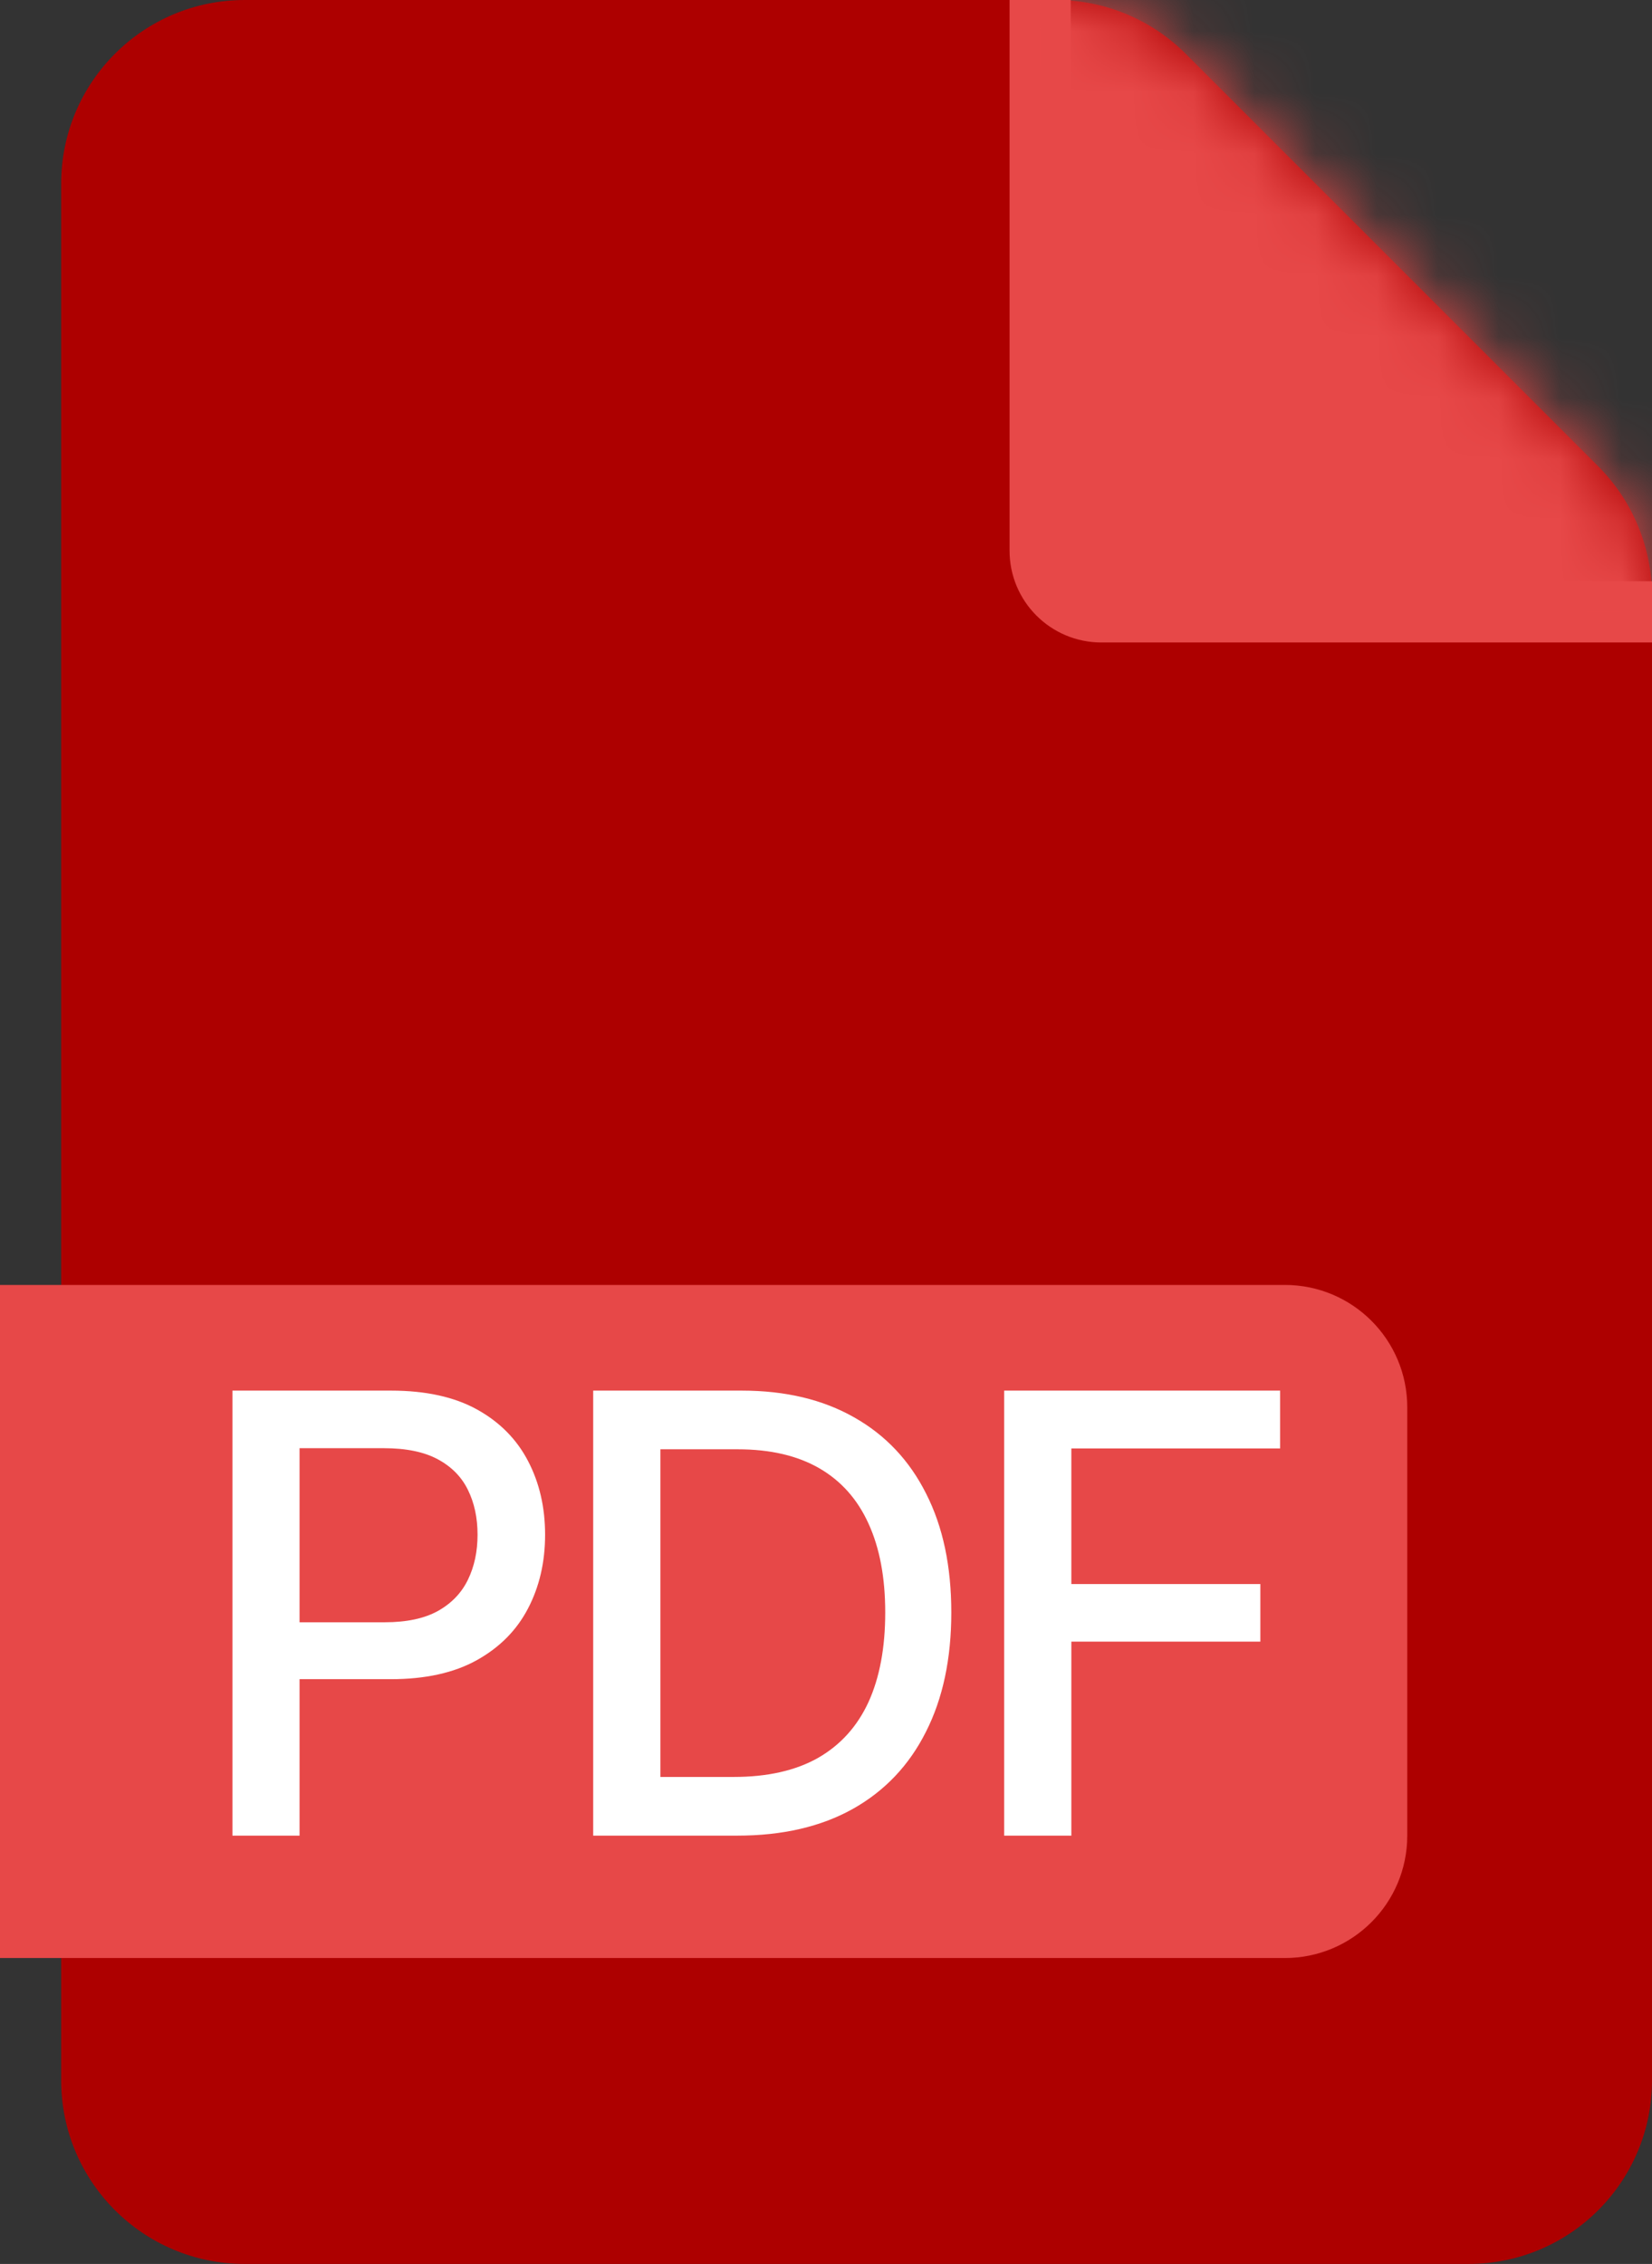 <?xml version="1.0" encoding="UTF-8"?> <svg xmlns="http://www.w3.org/2000/svg" width="27" height="37" viewBox="0 0 27 37" fill="none"><rect x="0" y="0" width="27" height="37" fill="#333333" stroke="none"/><path d="M27 9.743C27 8.947 26.684 8.184 26.121 7.621L19.379 0.879C18.816 0.316 18.053 0 17.257 0H4C2.343 0 1 1.343 1 3V34C1 35.657 2.343 37 4 37H24C25.657 37 27 35.657 27 34V9.743Z" fill="#AD0000"></path><path d="M23 23C23 21.895 22.105 21 21 21H0V32H21C22.105 32 23 31.105 23 30L23 23Z" fill="#E74848"></path><path d="M3.799 30V22.727H6.391C6.957 22.727 7.426 22.83 7.798 23.036C8.169 23.242 8.447 23.524 8.632 23.881C8.817 24.236 8.909 24.637 8.909 25.082C8.909 25.529 8.816 25.932 8.629 26.289C8.444 26.644 8.165 26.926 7.79 27.134C7.419 27.34 6.951 27.443 6.388 27.443H4.605V26.513H6.288C6.646 26.513 6.936 26.451 7.158 26.328C7.381 26.203 7.544 26.032 7.648 25.817C7.753 25.601 7.805 25.356 7.805 25.082C7.805 24.807 7.753 24.563 7.648 24.35C7.544 24.137 7.38 23.97 7.155 23.849C6.932 23.729 6.639 23.668 6.274 23.668H4.896V30H3.799ZM12.05 30H9.695V22.727H12.124C12.837 22.727 13.449 22.873 13.96 23.164C14.472 23.453 14.864 23.868 15.136 24.41C15.411 24.95 15.548 25.598 15.548 26.353C15.548 27.111 15.409 27.762 15.132 28.306C14.858 28.851 14.46 29.27 13.939 29.563C13.418 29.854 12.789 30 12.05 30ZM10.793 29.041H11.989C12.543 29.041 13.004 28.937 13.371 28.729C13.738 28.518 14.012 28.214 14.195 27.816C14.377 27.416 14.468 26.928 14.468 26.353C14.468 25.782 14.377 25.298 14.195 24.901C14.015 24.503 13.746 24.201 13.389 23.995C13.031 23.789 12.587 23.686 12.057 23.686H10.793V29.041ZM16.412 30V22.727H20.922V23.672H17.51V25.888H20.599V26.829H17.51V30H16.412Z" fill="white"></path><path d="M27 10H18C17.448 10 17 9.552 17 9L17 0" stroke="#E74848"></path><mask id="mask0_2_23" style="mask-type:alpha" maskUnits="userSpaceOnUse" x="1" y="0" width="26" height="37"><path d="M27 9.743C27 8.947 26.684 8.184 26.121 7.621L19.379 0.879C18.816 0.316 18.053 0 17.257 0H4C2.343 0 1 1.343 1 3V34C1 35.657 2.343 37 4 37H24C25.657 37 27 35.657 27 34V9.743Z" fill="#AD0000"></path></mask><g mask="url(#mask0_2_23)"><path d="M17 10L17 0H27V10H17Z" fill="#E74848"></path></g></svg> 